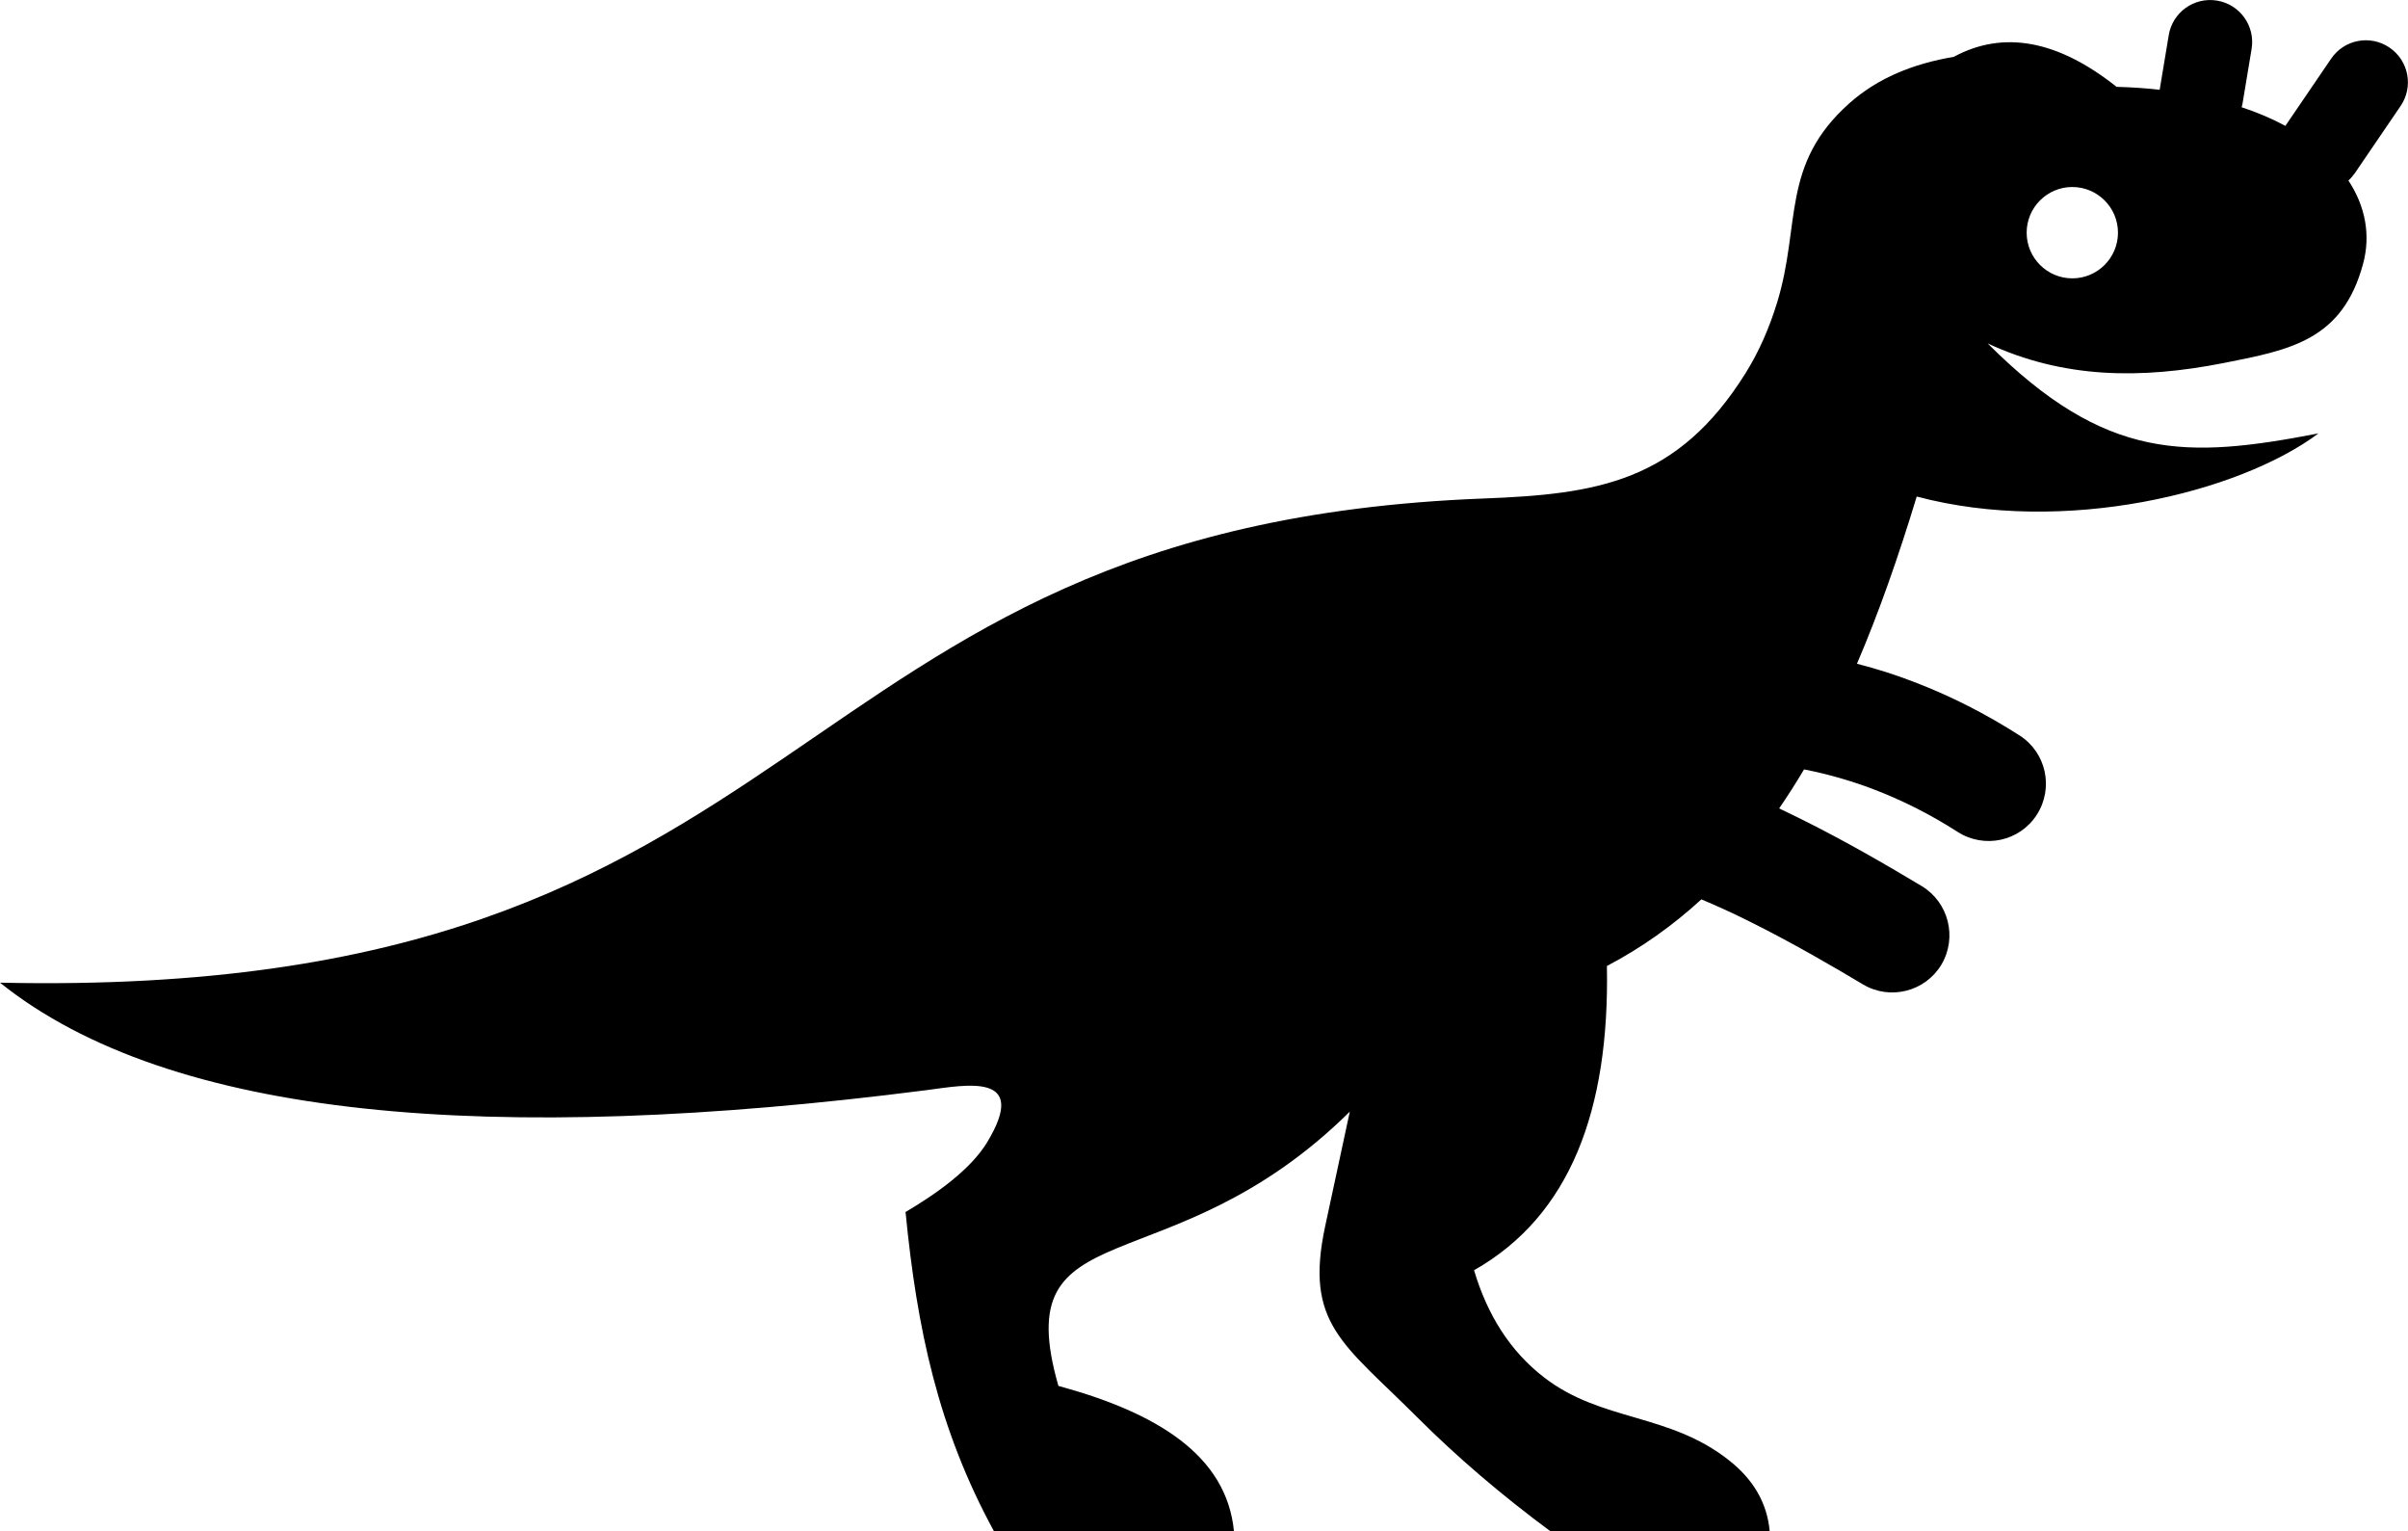 <?xml version="1.0" encoding="utf-8"?><svg version="1.1" id="Layer_1" xmlns="http://www.w3.org/2000/svg" xmlns:xlink="http://www.w3.org/1999/xlink" x="0px" y="0px" viewBox="0 0 122.88 78.12" style="enable-background:new 0 0 122.88 78.12" xml:space="preserve"><style type="text/css">.st0{fill-rule:evenodd;clip-rule:evenodd;}</style><g><path class="st0" d="M89.08,19.03c0.68-1.09,1.21-2.3,1.61-3.61c1.22-3.99,0.17-7.02,3.68-10.15c1.45-1.29,3.26-2.02,5.33-2.37 c2.54-1.37,5.31-0.85,8.31,1.53c0.77,0.02,1.5,0.07,2.2,0.15l0-0.01l0.46-2.77c0.19-1.17,1.29-1.96,2.46-1.77 c1.17,0.19,1.96,1.29,1.77,2.46l-0.46,2.77c-0.01,0.07-0.03,0.14-0.05,0.21c0.82,0.27,1.56,0.59,2.23,0.95l0.01-0.01l2.33-3.42 c0.67-0.98,2-1.23,2.98-0.56c0.98,0.67,1.23,2,0.56,2.98l-2.33,3.42c-0.1,0.14-0.21,0.27-0.33,0.38c0.87,1.32,1.14,2.79,0.75,4.24 c-1.05,3.91-3.72,4.4-7.12,5.07c-4.23,0.83-8.16,0.8-12.04-1c6.04,6.04,10.18,5.88,16.88,4.59c-4.05,3.03-12.99,5.22-20.5,3.22 c-0.93,3.06-1.93,5.92-3.05,8.53c1.01,0.26,1.99,0.57,2.94,0.94c1.86,0.71,3.64,1.62,5.36,2.72c1.36,0.87,1.75,2.68,0.88,4.04 c-0.87,1.36-2.68,1.75-4.04,0.88c-1.37-0.88-2.79-1.6-4.28-2.17c-1.15-0.44-2.34-0.78-3.56-1.02c-0.41,0.69-0.83,1.35-1.27,1.99 c0.35,0.17,0.7,0.34,1.05,0.51c2.35,1.16,4.62,2.49,6.22,3.45c1.38,0.83,1.83,2.62,1.01,4.01c-0.83,1.38-2.62,1.83-4,1.01 c-1.49-0.89-3.61-2.13-5.81-3.22c-0.82-0.41-1.65-0.79-2.44-1.12c-1.45,1.33-3.05,2.47-4.82,3.4c0.14,7.34-1.87,12.74-6.78,15.52 c0.67,2.25,1.82,4.12,3.59,5.48c2.93,2.25,6.35,1.8,9.4,4.2c1.23,0.96,1.97,2.16,2.1,3.66H79.15c-2.53-1.87-4.81-3.82-6.84-5.85 c-3.76-3.76-5.75-4.75-4.69-9.72l1.26-5.86c-9.24,9.13-17.51,4.79-14.87,13.99c5.03,1.37,8.59,3.54,8.96,7.43H50.73 c-2.86-5.24-3.94-10.36-4.52-16.3c1.59-0.94,3.31-2.16,4.16-3.55c2.18-3.6-1.07-2.93-3.07-2.67C25.09,58.46,8.69,57.09,0,50.13 c42.63,0.93,38.83-23.28,75.72-24.7C81.5,25.21,85.61,24.59,89.08,19.03L89.08,19.03z M105.75,9.54c1.28,0,2.33,1.04,2.33,2.33 c0,1.28-1.04,2.33-2.33,2.33c-1.28,0-2.33-1.04-2.33-2.33C103.42,10.59,104.46,9.54,105.75,9.54L105.75,9.54z"/></g></svg>